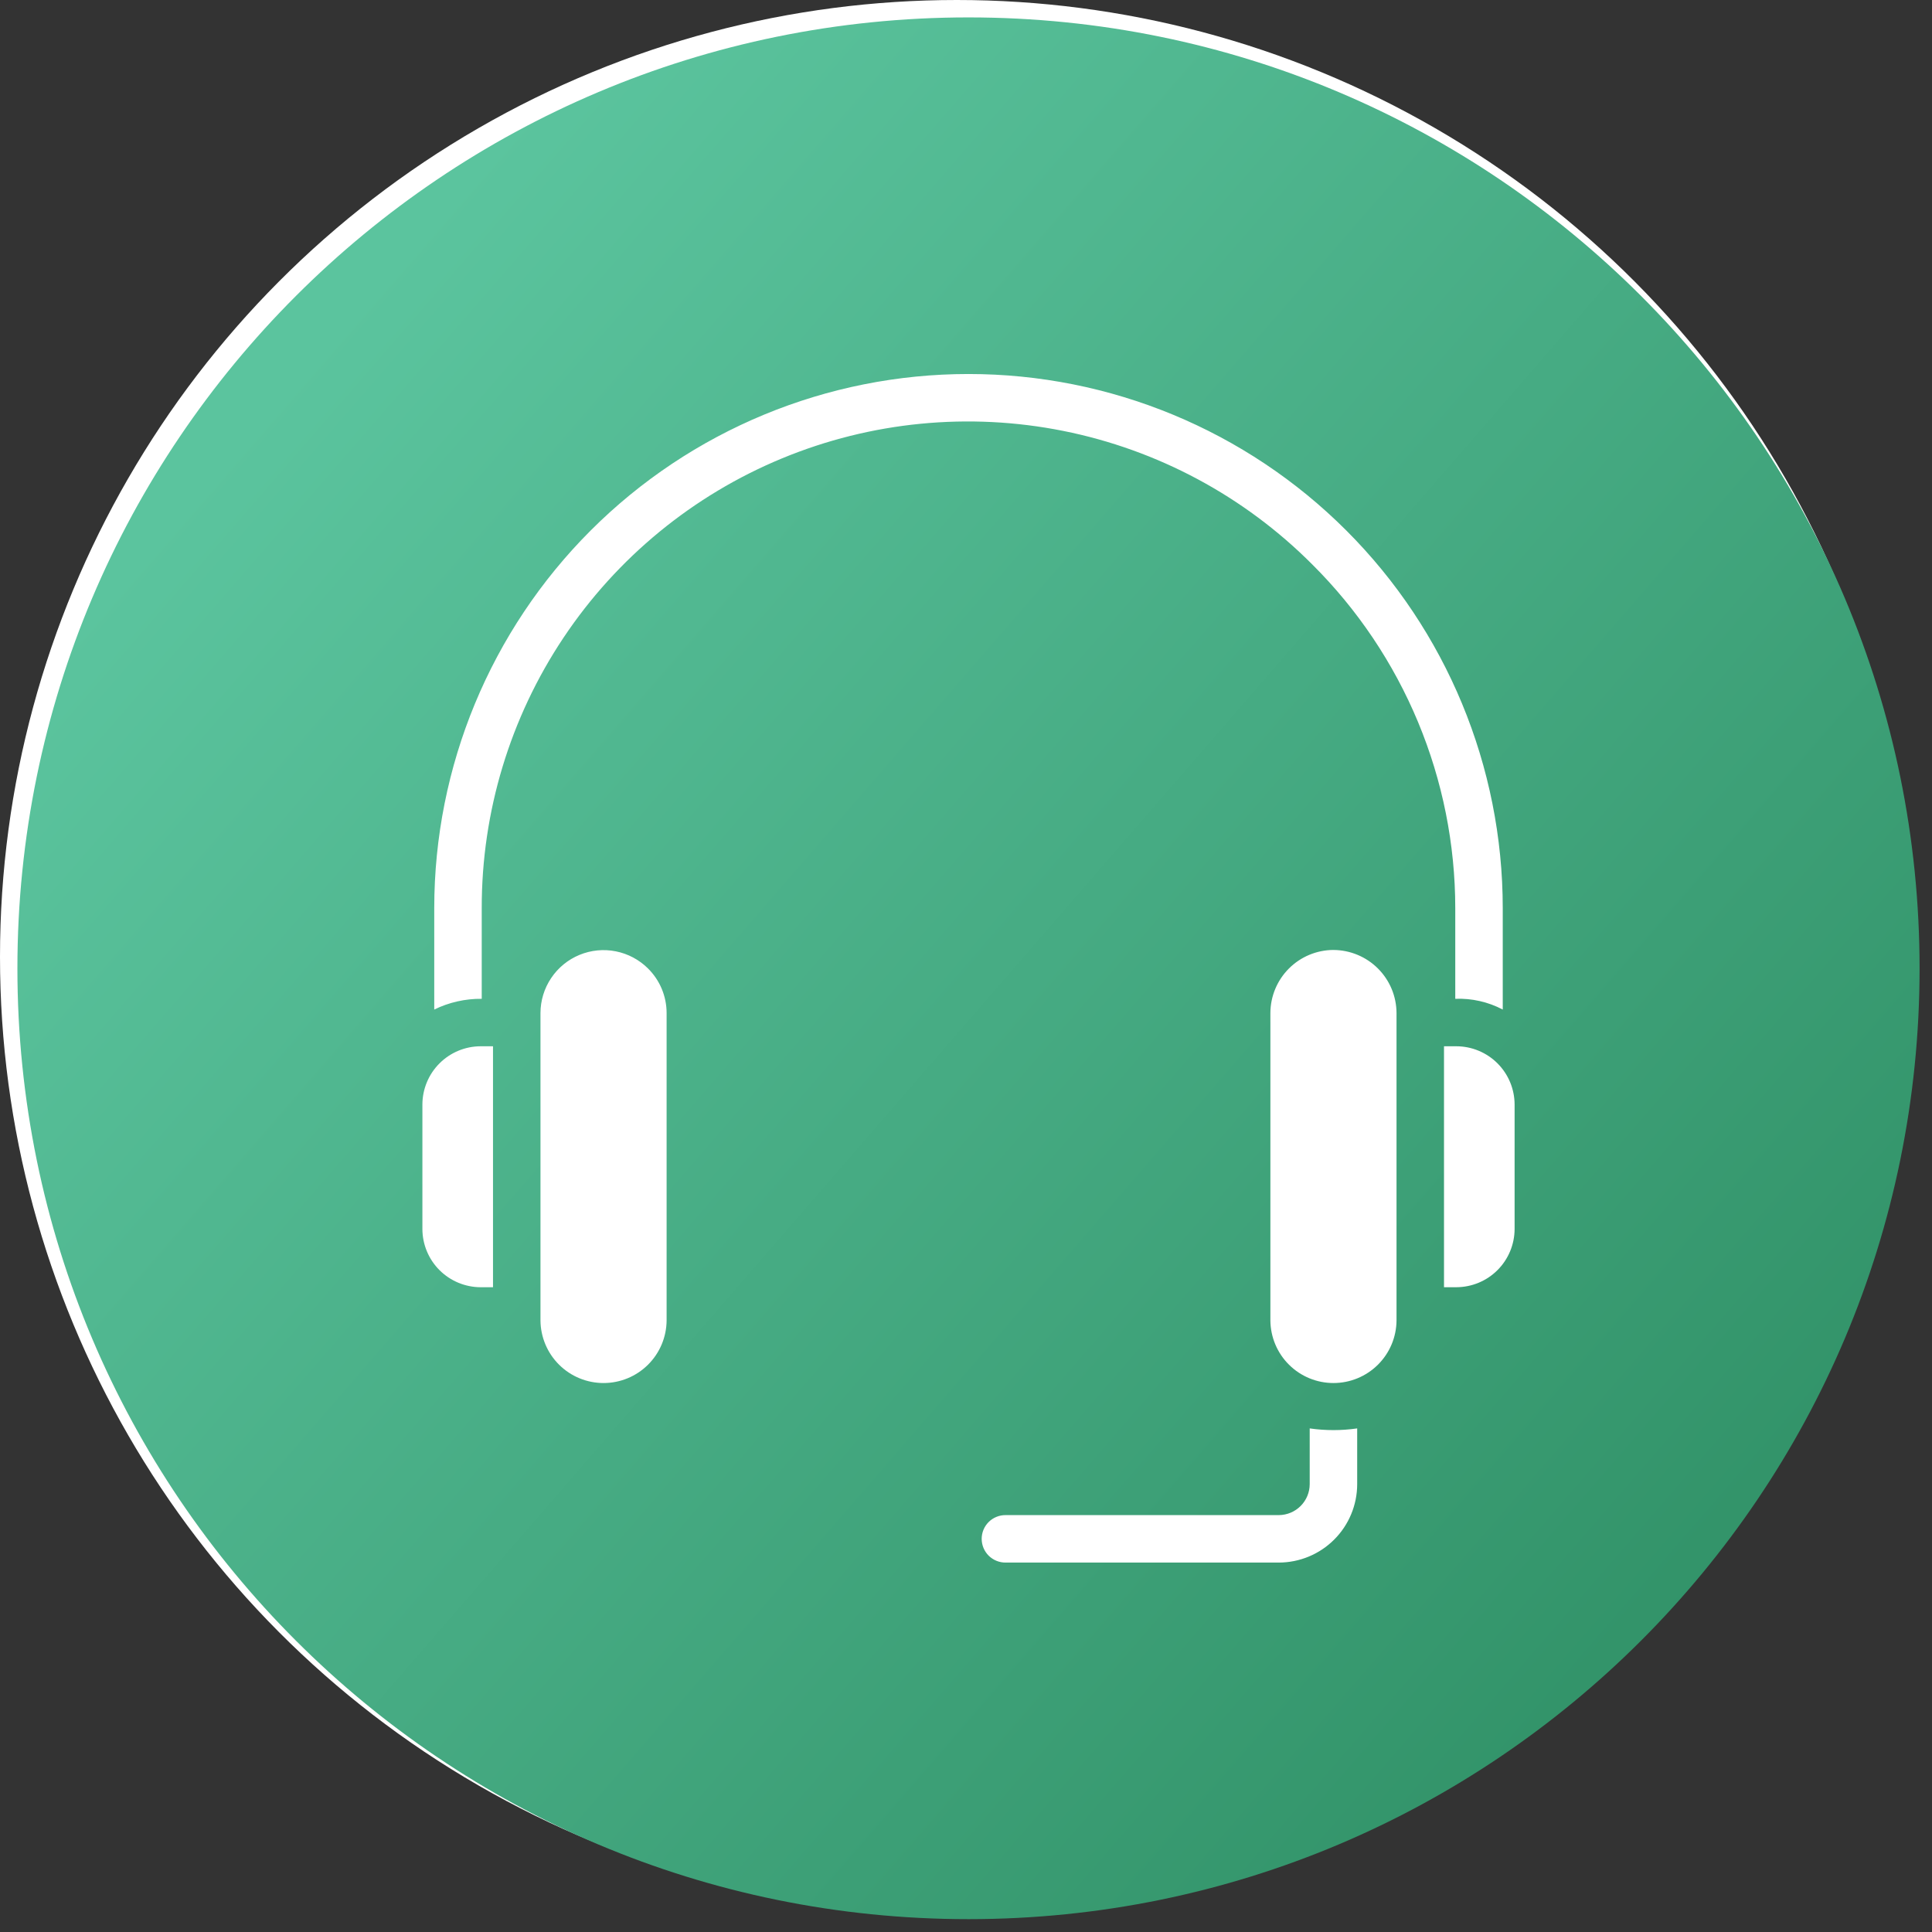 <?xml version="1.0" encoding="UTF-8"?> <svg xmlns="http://www.w3.org/2000/svg" width="111" height="111" viewBox="0 0 111 111" fill="none"><rect x="0" y="0" width="111" height="111" fill="#333333" stroke="none"/><circle cx="54.971" cy="54.971" r="54.971" fill="white"></circle><path fill-rule="evenodd" clip-rule="evenodd" d="M55.643 1C85.821 1 110.286 25.453 110.286 55.639C110.286 85.809 85.821 110.262 55.643 110.262C25.465 110.262 1 85.81 1 55.639C1 25.453 25.465 1 55.643 1ZM75.394 32.429C77.996 35.017 80.061 38.094 81.471 41.483C82.881 44.871 83.608 48.505 83.61 52.175V57.385C84.558 57.348 85.499 57.561 86.338 58.002V52.176C86.338 44.037 83.104 36.231 77.348 30.476C71.592 24.721 63.784 21.488 55.644 21.488C47.503 21.488 39.696 24.721 33.939 30.476C28.183 36.231 24.949 44.037 24.949 52.176V58.002C25.798 57.587 26.732 57.375 27.677 57.385V52.175C27.67 46.645 29.305 41.237 32.376 36.637C35.447 32.037 39.815 28.452 44.926 26.337C50.037 24.222 55.661 23.672 61.085 24.757C66.51 25.841 71.489 28.511 75.394 32.429ZM77.975 82.067C77.07 82.197 76.152 82.197 75.247 82.067V85.273C75.245 85.743 75.057 86.193 74.725 86.525C74.392 86.858 73.942 87.045 73.472 87.048H57.782C57.601 87.046 57.422 87.079 57.255 87.147C57.087 87.214 56.935 87.314 56.806 87.441C56.678 87.568 56.576 87.719 56.506 87.885C56.437 88.052 56.401 88.231 56.401 88.411C56.401 88.592 56.437 88.77 56.506 88.937C56.576 89.104 56.678 89.255 56.806 89.382C56.935 89.508 57.087 89.608 57.255 89.676C57.422 89.743 57.601 89.777 57.782 89.775H73.472C74.666 89.773 75.81 89.298 76.654 88.454C77.498 87.611 77.973 86.467 77.975 85.273V82.067V82.067ZM82.963 73.955H83.678C84.563 73.951 85.411 73.599 86.036 72.973C86.662 72.348 87.015 71.5 87.019 70.616V63.452C87.015 62.567 86.662 61.719 86.037 61.094C85.411 60.468 84.563 60.115 83.678 60.112H82.963V73.956V73.955ZM76.612 54.578C75.652 54.582 74.733 54.964 74.054 55.643C73.375 56.322 72.992 57.241 72.988 58.2V75.866C72.996 76.822 73.381 77.736 74.059 78.409C74.738 79.083 75.656 79.46 76.612 79.46C77.568 79.46 78.485 79.083 79.164 78.409C79.843 77.736 80.228 76.822 80.235 75.866V58.202C80.231 57.242 79.848 56.324 79.169 55.645C78.491 54.967 77.572 54.584 76.612 54.579V54.578ZM28.325 60.112H27.61C26.725 60.115 25.877 60.468 25.251 61.094C24.625 61.719 24.272 62.567 24.268 63.452V70.616C24.272 71.501 24.625 72.348 25.251 72.974C25.877 73.599 26.725 73.952 27.61 73.956H28.325V60.112ZM37.234 55.645C36.727 55.14 36.082 54.796 35.38 54.657C34.679 54.518 33.951 54.589 33.29 54.863C32.629 55.136 32.064 55.599 31.666 56.194C31.267 56.788 31.054 57.487 31.052 58.202V75.866C31.06 76.822 31.445 77.736 32.123 78.409C32.802 79.083 33.72 79.46 34.676 79.46C35.632 79.46 36.55 79.083 37.228 78.409C37.907 77.736 38.292 76.822 38.299 75.866V58.202C38.299 57.727 38.205 57.256 38.022 56.817C37.839 56.378 37.571 55.98 37.233 55.645H37.234Z" fill="url(#paint0_linear_931_2597)"></path><defs><linearGradient id="paint0_linear_931_2597" x1="16.505" y1="21.669" x2="97.773" y2="92.148" gradientUnits="userSpaceOnUse"><stop stop-color="#5BC49E"></stop><stop offset="1" stop-color="#329369"></stop></linearGradient></defs></svg> 